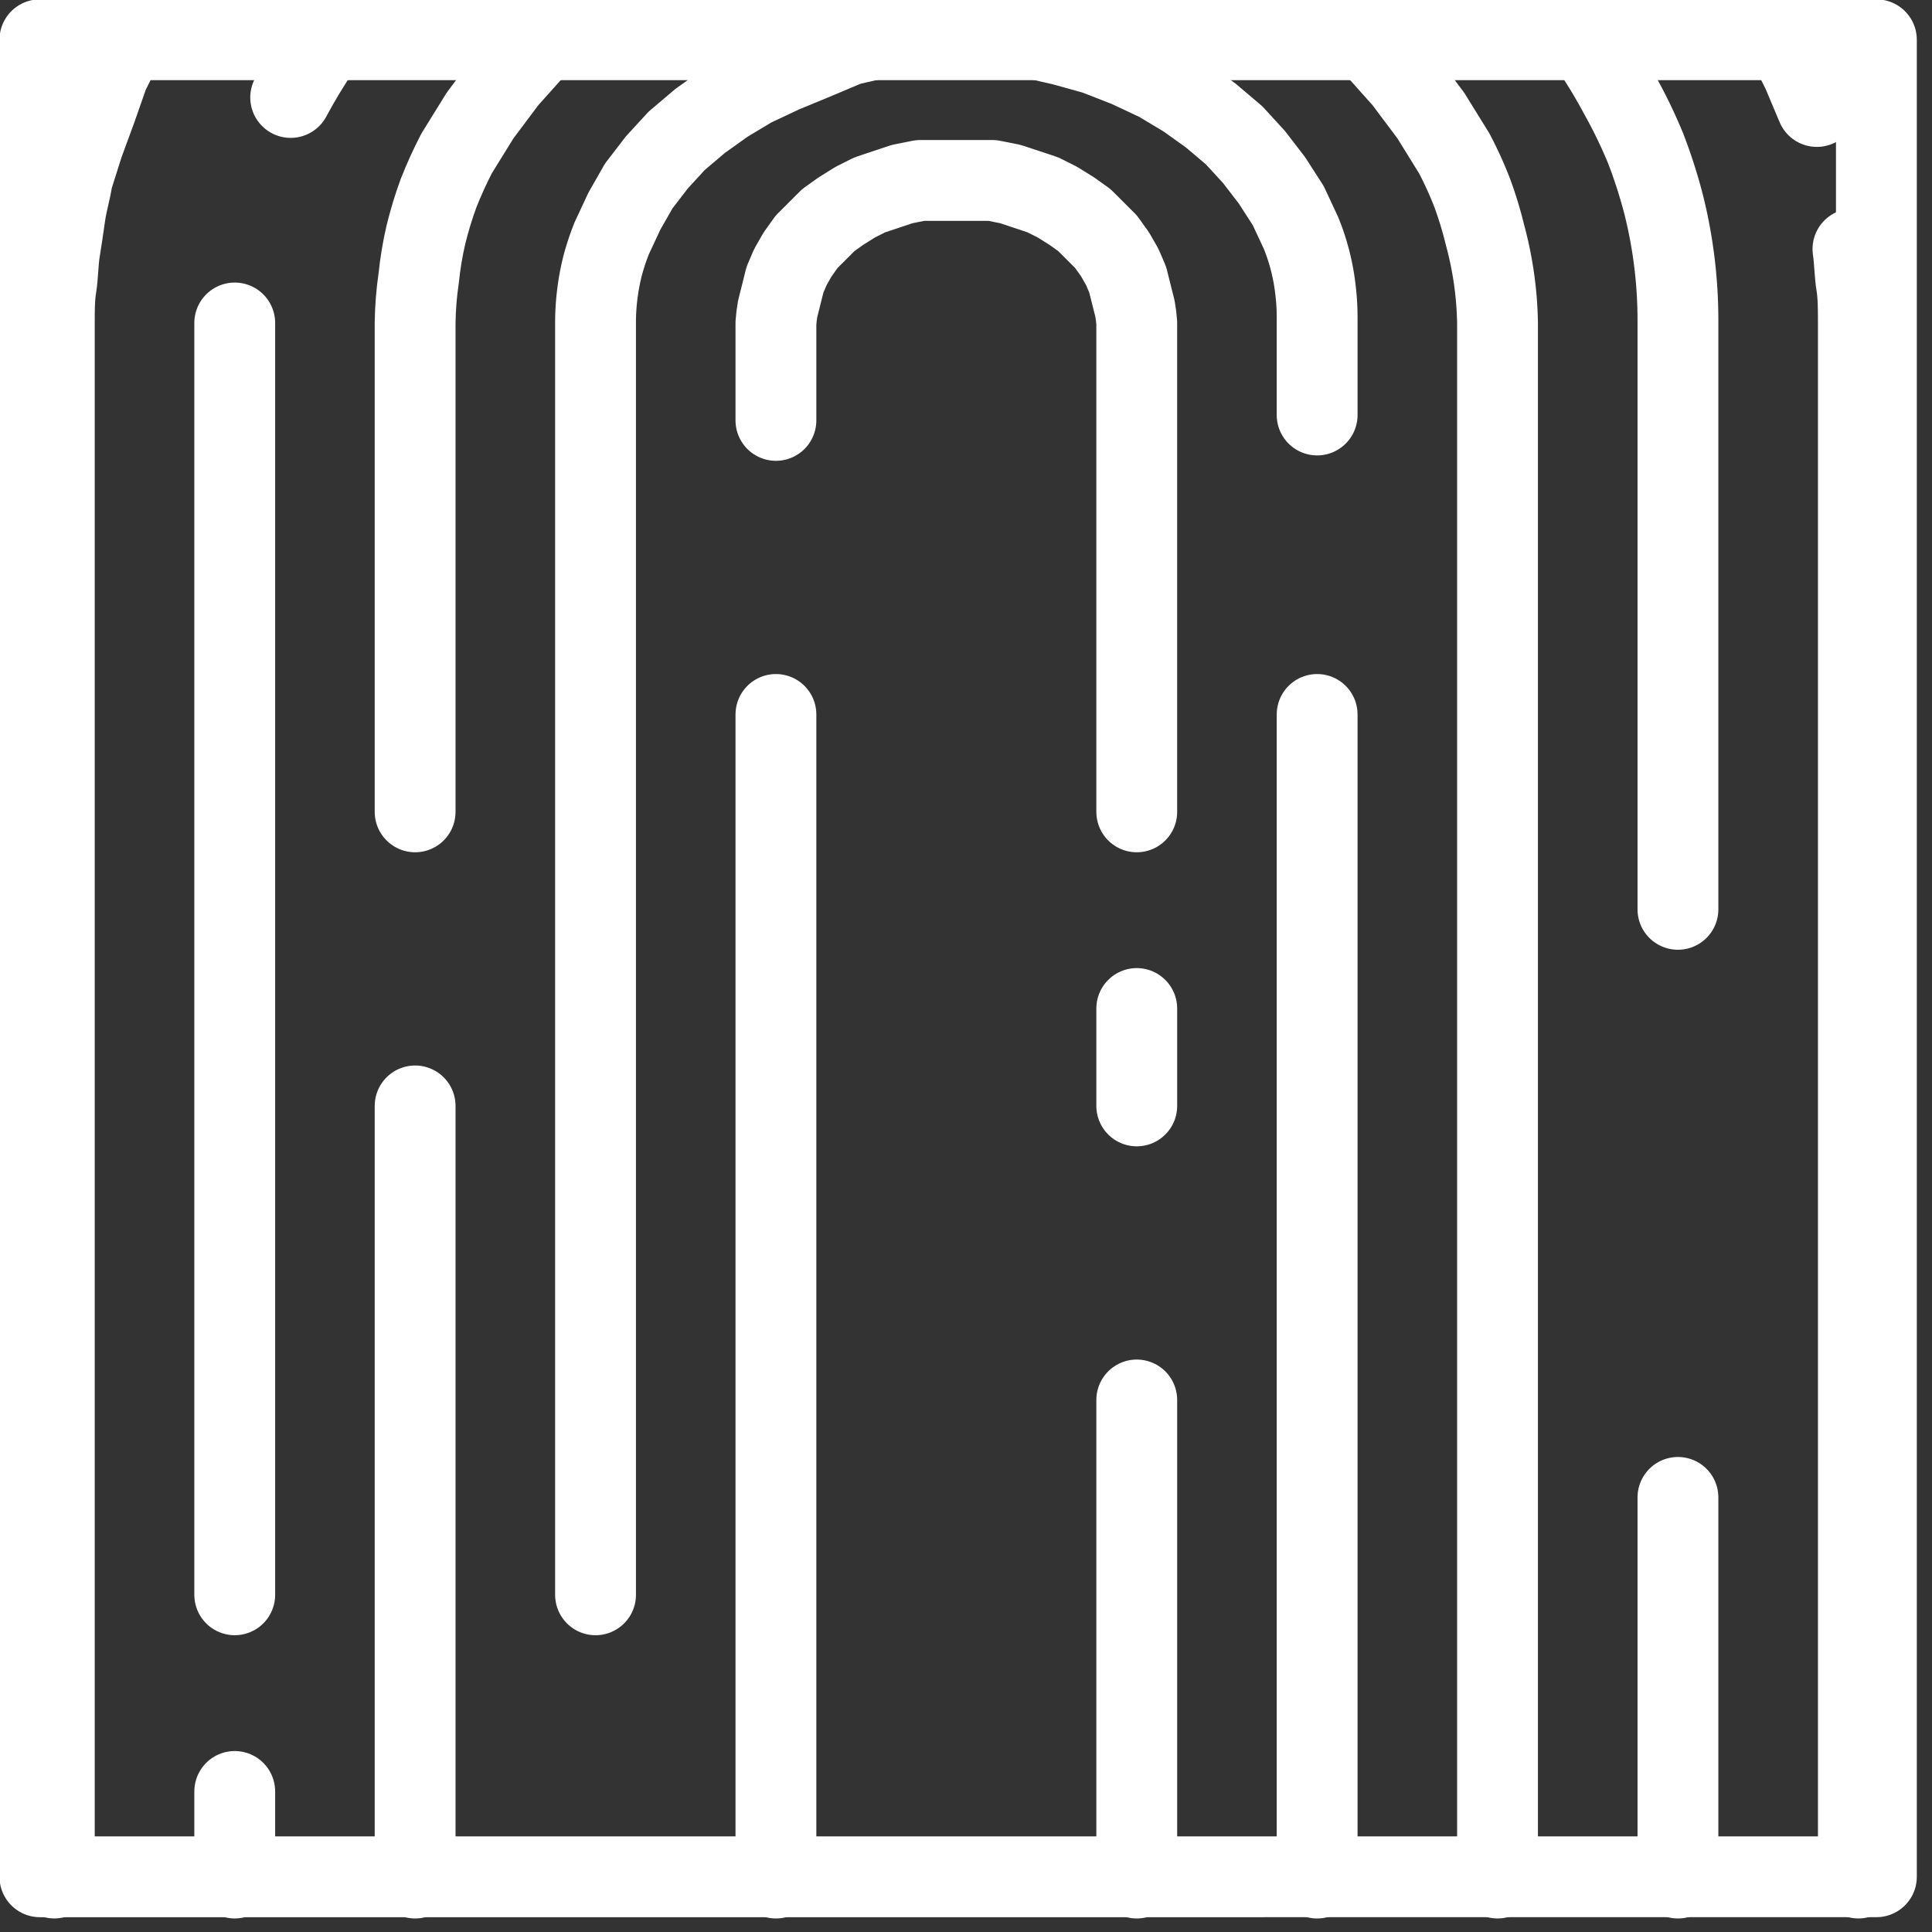 <svg xmlns="http://www.w3.org/2000/svg" width="60" height="60" viewBox="0 0 60 60"><rect x="0" y="0" width="60" height="60" fill="#333333" stroke="none"/><defs><clipPath id="a"><path d="M0 60V0h60v60z"/></clipPath></defs><g clip-path="url(#a)"><path fill="none" stroke="#fff" stroke-linecap="round" stroke-linejoin="round" stroke-miterlimit="20" stroke-width="2.51" d="M1.687 58.324V10.03c0-.392 0-.784.056-1.12.056-.336.056-.785.112-1.12.056-.337.112-.73.168-1.121.056-.392.168-.729.224-1.12l.337-1.065.392-1.065.392-1.12.504-1.009"/></g><g clip-path="url(#a)"><path fill="none" stroke="#fff" stroke-linecap="round" stroke-linejoin="round" stroke-miterlimit="20" stroke-width="2.51" d="M57.545 7.733c.056.392.056.785.112 1.12.056.337.056.785.056 1.177v48.294"/></g><g clip-path="url(#a)"><path fill="none" stroke="#fff" stroke-linecap="round" stroke-linejoin="round" stroke-miterlimit="20" stroke-width="2.51" d="M55.472 1.234l.504 1.009.448 1.064"/></g><g clip-path="url(#a)"><path fill="none" stroke="#fff" stroke-linecap="round" stroke-linejoin="round" stroke-miterlimit="20" stroke-width="2.51" d="M49.253 1.234l.112.168c.346.505.664 1.029.952 1.57.293.525.555 1.068.785 1.624.22.568.406 1.148.56 1.737a14.79 14.79 0 0 1 .448 3.641V28.24"/></g><g clip-path="url(#a)"><path fill="none" stroke="#fff" stroke-linecap="round" stroke-linejoin="round" stroke-miterlimit="20" stroke-width="2.51" d="M9.027 3.027c.288-.54.606-1.063.952-1.569l.112-.168"/></g><g clip-path="url(#a)"><path fill="none" stroke="#fff" stroke-linecap="round" stroke-linejoin="round" stroke-miterlimit="20" stroke-width="2.51" d="M7.29 49.528V10.03"/></g><g clip-path="url(#a)"><path fill="none" stroke="#fff" stroke-linecap="round" stroke-linejoin="round" stroke-miterlimit="20" stroke-width="2.51" d="M7.29 58.324v-2.689"/></g><g clip-path="url(#a)"><path fill="none" stroke="#fff" stroke-linecap="round" stroke-linejoin="round" stroke-miterlimit="20" stroke-width="2.51" d="M52.11 46.503v11.822"/></g><g clip-path="url(#a)"><path fill="none" stroke="#fff" stroke-linecap="round" stroke-linejoin="round" stroke-miterlimit="20" stroke-width="2.51" d="M12.892 25.213V10.03c.006-.469.043-.937.112-1.4.046-.453.121-.902.224-1.345.107-.437.238-.867.393-1.289.165-.42.352-.831.56-1.232l.728-1.177.84-1.12.953-1.065.168-.168"/></g><g clip-path="url(#a)"><path fill="none" stroke="#fff" stroke-linecap="round" stroke-linejoin="round" stroke-miterlimit="20" stroke-width="2.51" d="M42.474 1.234l.168.168.952 1.065.84 1.12.729 1.177c.21.4.397.811.56 1.232.155.422.286.852.392 1.289a11.149 11.149 0 0 1 .392 2.745v48.294"/></g><g clip-path="url(#a)"><path fill="none" stroke="#fff" stroke-linecap="round" stroke-linejoin="round" stroke-miterlimit="20" stroke-width="2.51" d="M12.892 34.345v23.98"/></g><g clip-path="url(#a)"><path fill="none" stroke="#fff" stroke-linecap="round" stroke-linejoin="round" stroke-miterlimit="20" stroke-width="2.51" d="M40.905 22.188v36.137"/></g><g clip-path="url(#a)"><path fill="none" stroke="#fff" stroke-linecap="round" stroke-linejoin="round" stroke-miterlimit="20" stroke-width="2.51" d="M18.495 49.528V10.03a7.245 7.245 0 0 1 .224-1.793c.077-.285.17-.565.28-.84l.392-.84.448-.785.56-.728.617-.672.728-.617.785-.56.84-.504.953-.448.952-.392 1.064-.449.729-.168"/></g><g clip-path="url(#a)"><path fill="none" stroke="#fff" stroke-linecap="round" stroke-linejoin="round" stroke-miterlimit="20" stroke-width="2.51" d="M32.277 1.234l.728.168 1.009.28 1.008.393.953.448.84.504.785.56.728.617.616.672.56.728.505.785.392.84a6.611 6.611 0 0 1 .448 1.737c.038.297.056.597.056.896v3.026"/></g><g clip-path="url(#a)"><path fill="none" stroke="#fff" stroke-linecap="round" stroke-linejoin="round" stroke-miterlimit="20" stroke-width="2.51" d="M24.097 22.188v36.137"/></g><g clip-path="url(#a)"><path fill="none" stroke="#fff" stroke-linecap="round" stroke-linejoin="round" stroke-miterlimit="20" stroke-width="2.51" d="M35.303 43.477v14.848"/></g><g clip-path="url(#a)"><path fill="none" stroke="#fff" stroke-linecap="round" stroke-linejoin="round" stroke-miterlimit="20" stroke-width="2.51" d="M35.303 31.32v3.025"/></g><g clip-path="url(#a)"><path fill="none" stroke="#fff" stroke-linecap="round" stroke-linejoin="round" stroke-miterlimit="20" stroke-width="2.51" d="M24.097 13.056V10.03c.01-.15.029-.3.056-.448l.113-.448.112-.448.168-.393.224-.392.28-.392.336-.336.336-.336.392-.28.449-.28.448-.225.504-.168.504-.168.56-.112h2.241l.56.112.505.168.504.168.448.225.449.28.392.28.336.336.336.336.28.392.224.392.168.393.112.448.113.448c.027.148.046.298.056.448v15.183"/></g><g clip-path="url(#a)"><path fill="none" stroke="#fff" stroke-linecap="round" stroke-linejoin="round" stroke-miterlimit="20" stroke-width="2.51" d="M1.239 58.285V1.235h57.034v57.05z"/></g></svg>